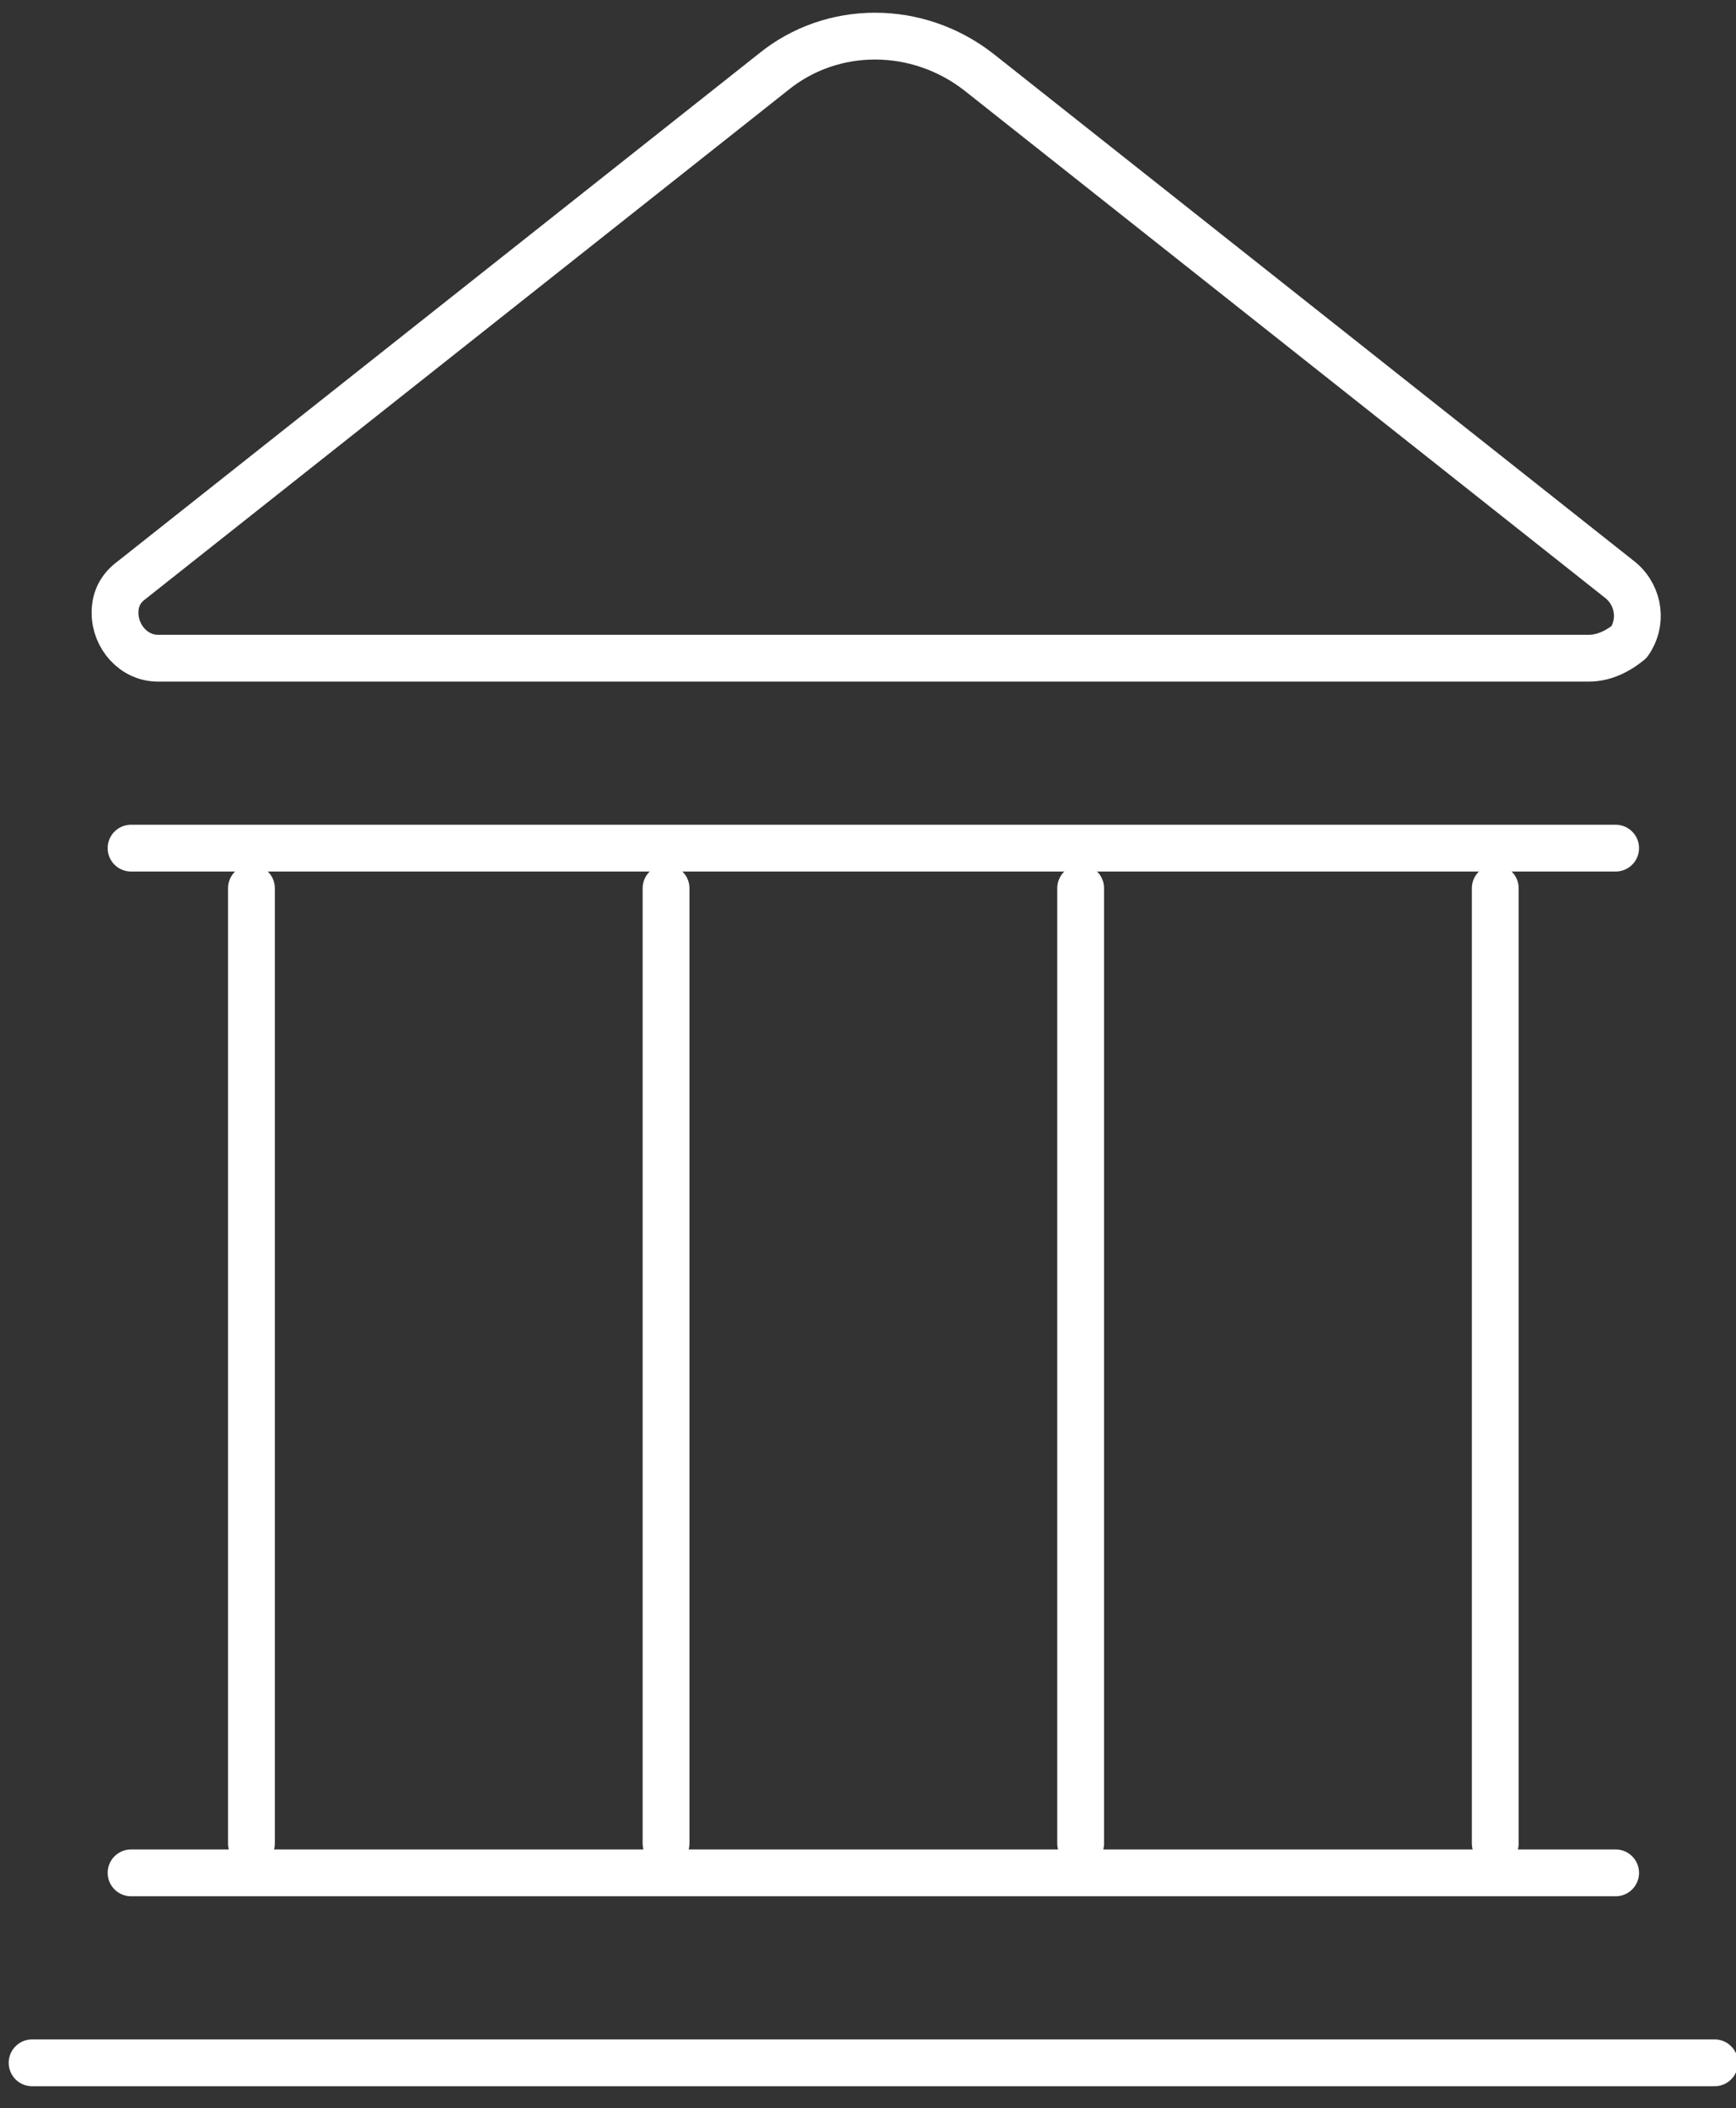 <svg id="Слой_1" xmlns="http://www.w3.org/2000/svg" viewBox="0 0 64.9 78.8"><rect x="0" y="0" width="64.9" height="78.8" fill="#333333" stroke="none"/><style>.st0{fill:none;stroke:#fff;stroke-width:1.75;stroke-linecap:round;stroke-linejoin:round}</style><title>Иконки</title><g id="_Группа_"><path id="_Контур_" class="st0" d="M9.4 33.2v35.7"/><path id="_Контур_2" class="st0" d="M24.9 33.2v35.7"/><path id="_Контур_3" class="st0" d="M55.9 33.2v35.7"/><path id="_Контур_4" class="st0" d="M40.4 33.2v35.7"/><path id="_Контур_5" class="st0" d="M4.9 70h55.5"/><path id="_Контур_6" class="st0" d="M1.2 77.1h62.9"/><path id="_Контур_7" class="st0" d="M4.9 31.7h55.5"/><path id="_Контур_8" class="st0" d="M59.4 24.6H5.9c-.9 0-1.6-.8-1.6-1.7 0-.5.2-.9.6-1.2l24-19c2.2-1.8 5.4-1.8 7.7 0l24 19c.7.6.8 1.6.3 2.3-.5.4-1 .6-1.5.6z"/></g></svg>
